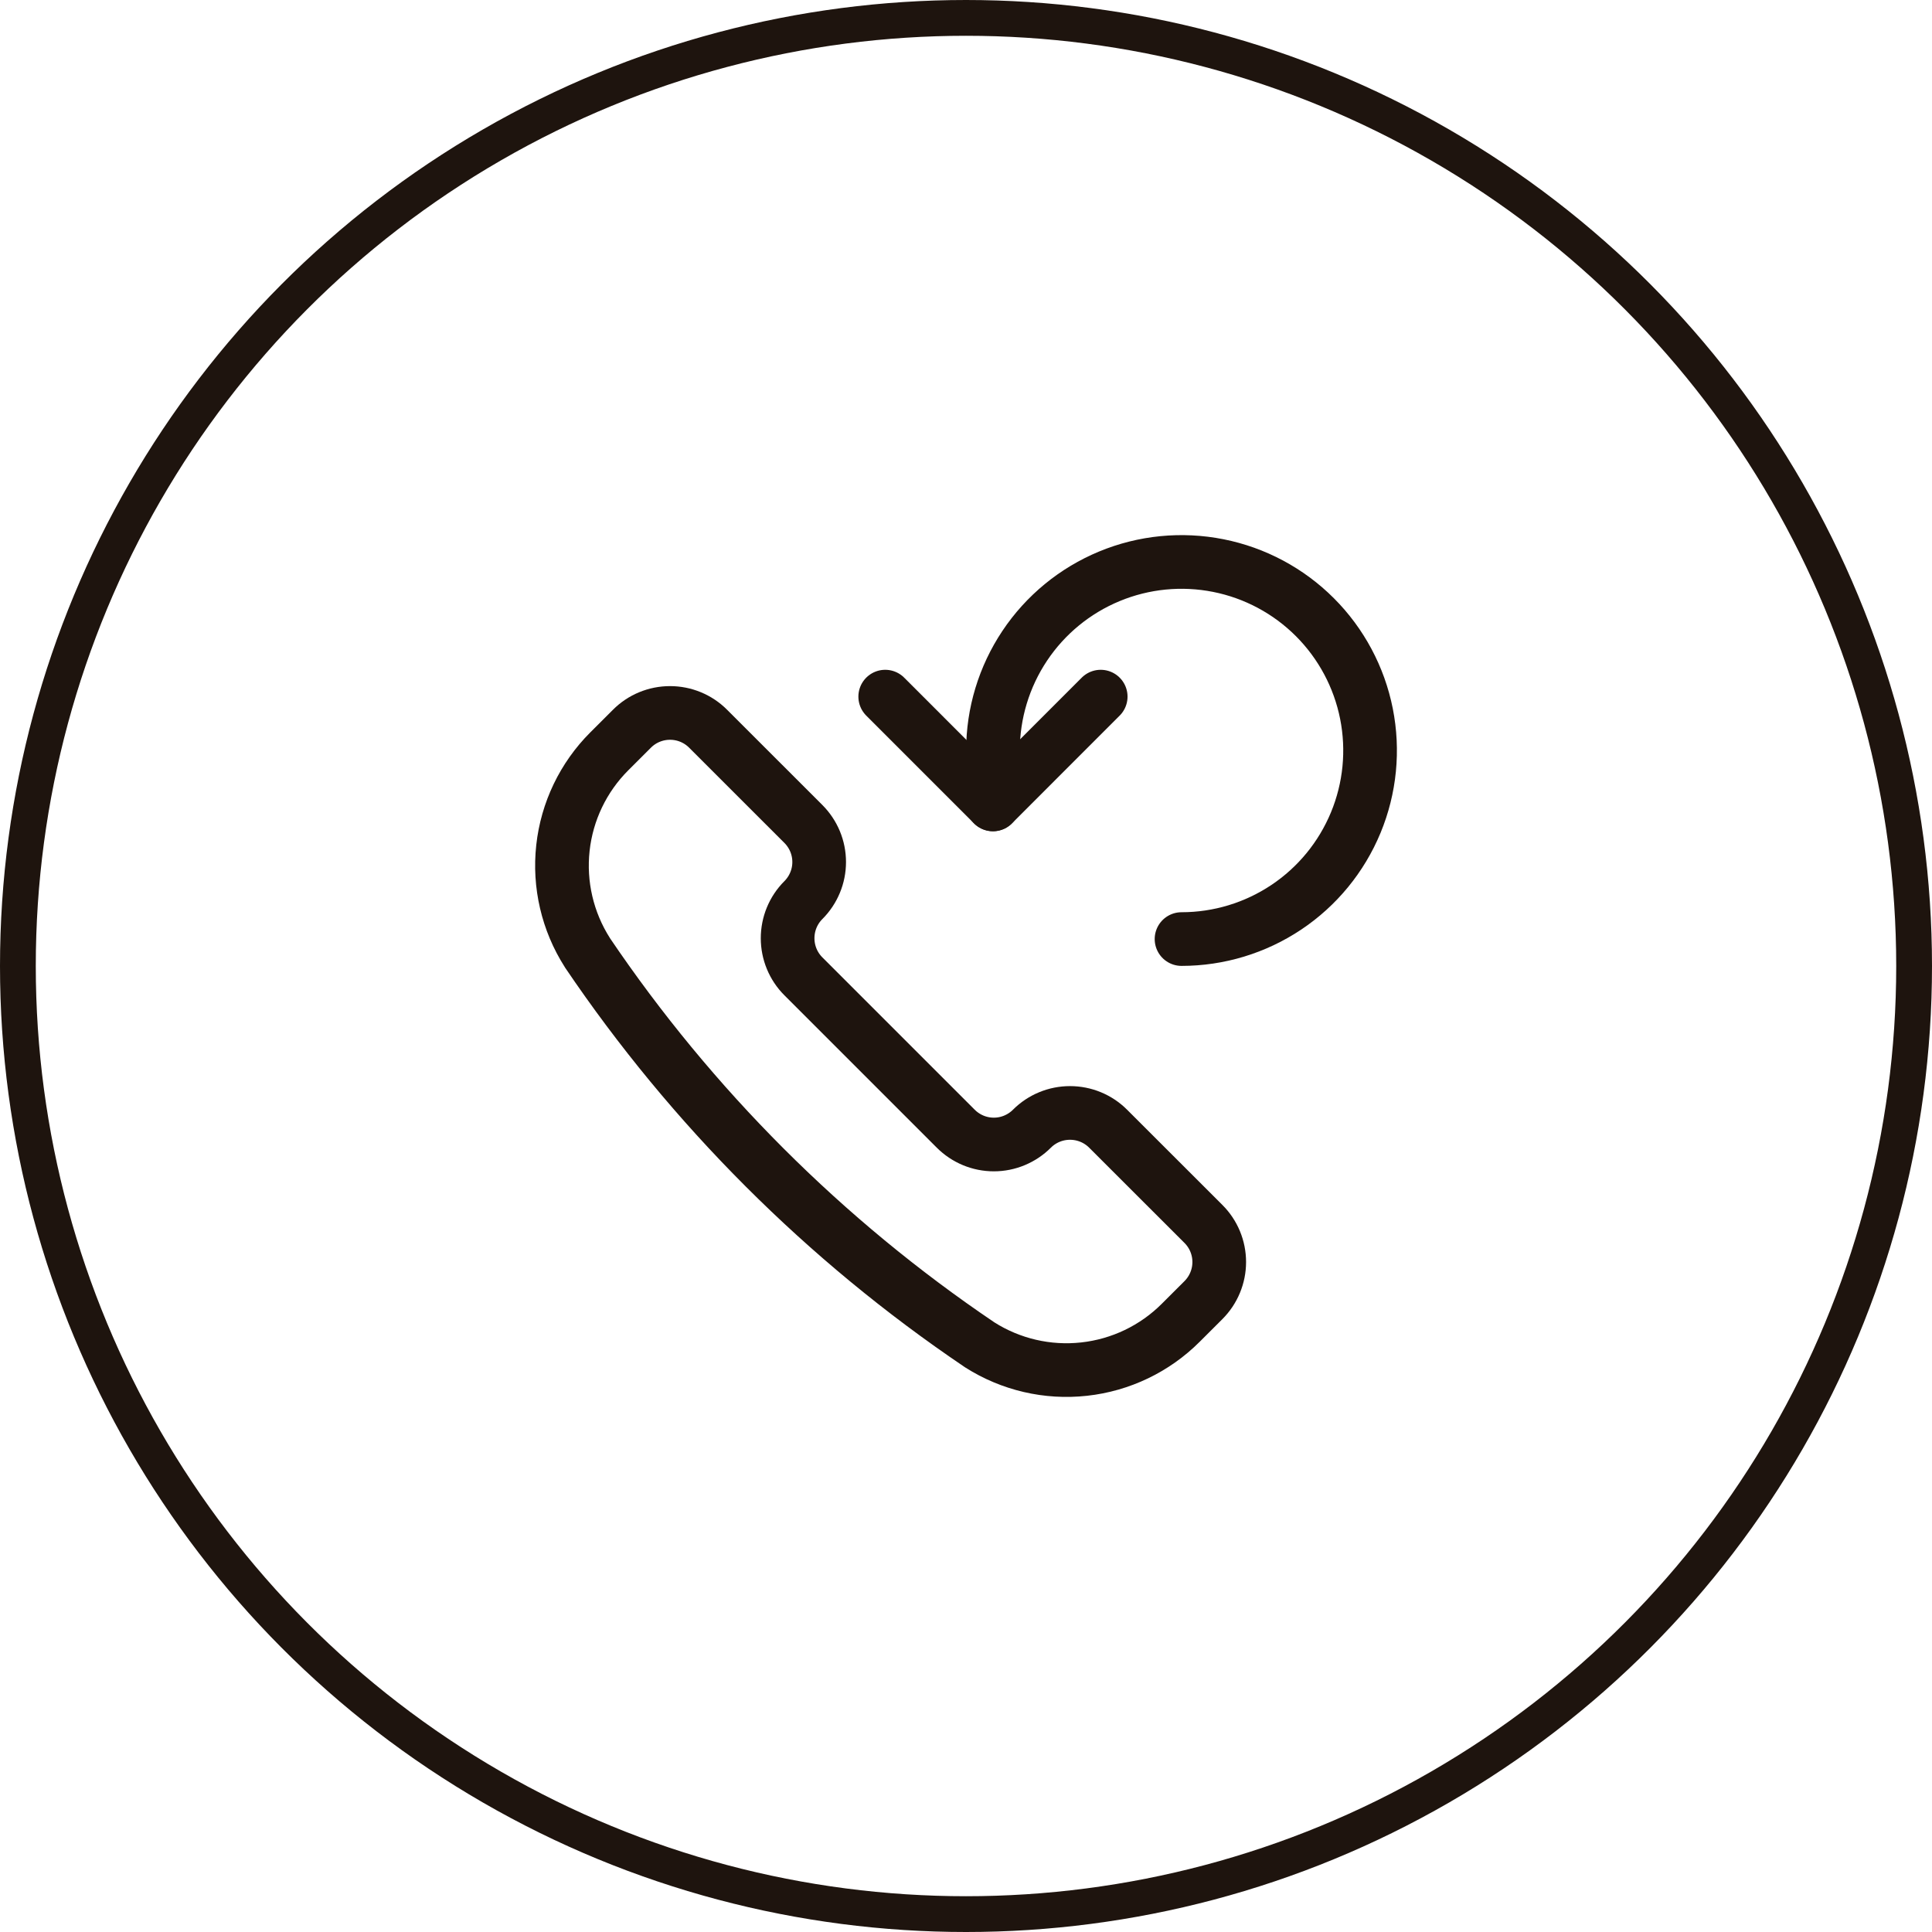 <svg width="54" height="54" viewBox="0 0 54 54" fill="none" xmlns="http://www.w3.org/2000/svg">
<circle cx="27" cy="27" r="26.5" stroke="#1E140E"/>
<g clip-path="url(#clip0_416_7)">
<path d="M27.372 37.581L27.382 37.588C28.25 38.14 29.279 38.38 30.302 38.267C31.324 38.155 32.277 37.698 33.004 36.97L33.636 36.339C33.776 36.199 33.887 36.033 33.963 35.85C34.039 35.667 34.078 35.472 34.078 35.274C34.078 35.076 34.039 34.88 33.963 34.697C33.887 34.514 33.776 34.349 33.636 34.209L30.972 31.547C30.69 31.265 30.307 31.107 29.907 31.107C29.508 31.107 29.125 31.265 28.843 31.547C28.703 31.687 28.537 31.798 28.354 31.874C28.172 31.95 27.976 31.989 27.778 31.989C27.58 31.989 27.384 31.95 27.201 31.874C27.019 31.798 26.853 31.687 26.713 31.547L22.454 27.288C22.172 27.006 22.014 26.623 22.014 26.224C22.014 25.824 22.172 25.441 22.454 25.159C22.594 25.019 22.705 24.853 22.781 24.67C22.857 24.488 22.896 24.292 22.896 24.094C22.896 23.896 22.857 23.7 22.781 23.517C22.705 23.335 22.594 23.169 22.454 23.029L19.792 20.368C19.51 20.085 19.127 19.927 18.728 19.927C18.328 19.927 17.945 20.085 17.663 20.368L17.031 20.999C16.303 21.726 15.846 22.679 15.734 23.701C15.622 24.724 15.862 25.753 16.414 26.62L16.42 26.631C19.338 30.947 23.055 34.664 27.372 37.581Z" stroke="#1E140E" stroke-width="1.5" stroke-linecap="round" stroke-linejoin="round"/>
<path d="M33.024 26.247C34.066 26.247 35.085 25.938 35.952 25.359C36.819 24.78 37.494 23.957 37.893 22.994C38.292 22.031 38.396 20.971 38.193 19.949C37.99 18.927 37.488 17.987 36.751 17.25C36.014 16.513 35.075 16.011 34.052 15.808C33.03 15.605 31.97 15.709 31.007 16.108C30.044 16.507 29.221 17.182 28.642 18.049C28.063 18.916 27.754 19.935 27.754 20.977V22.483" stroke="#1E140E" stroke-width="1.5" stroke-linecap="round" stroke-linejoin="round"/>
<path d="M24.742 19.471L27.754 22.483L30.765 19.471" stroke="#1E140E" stroke-width="1.5" stroke-linecap="round" stroke-linejoin="round"/>
</g>
<defs>
<clipPath id="clip0_416_7">
<rect width="24.092" height="24.092" fill="white" transform="translate(14.953 14.954)"/>
</clipPath>
</defs>
</svg>
